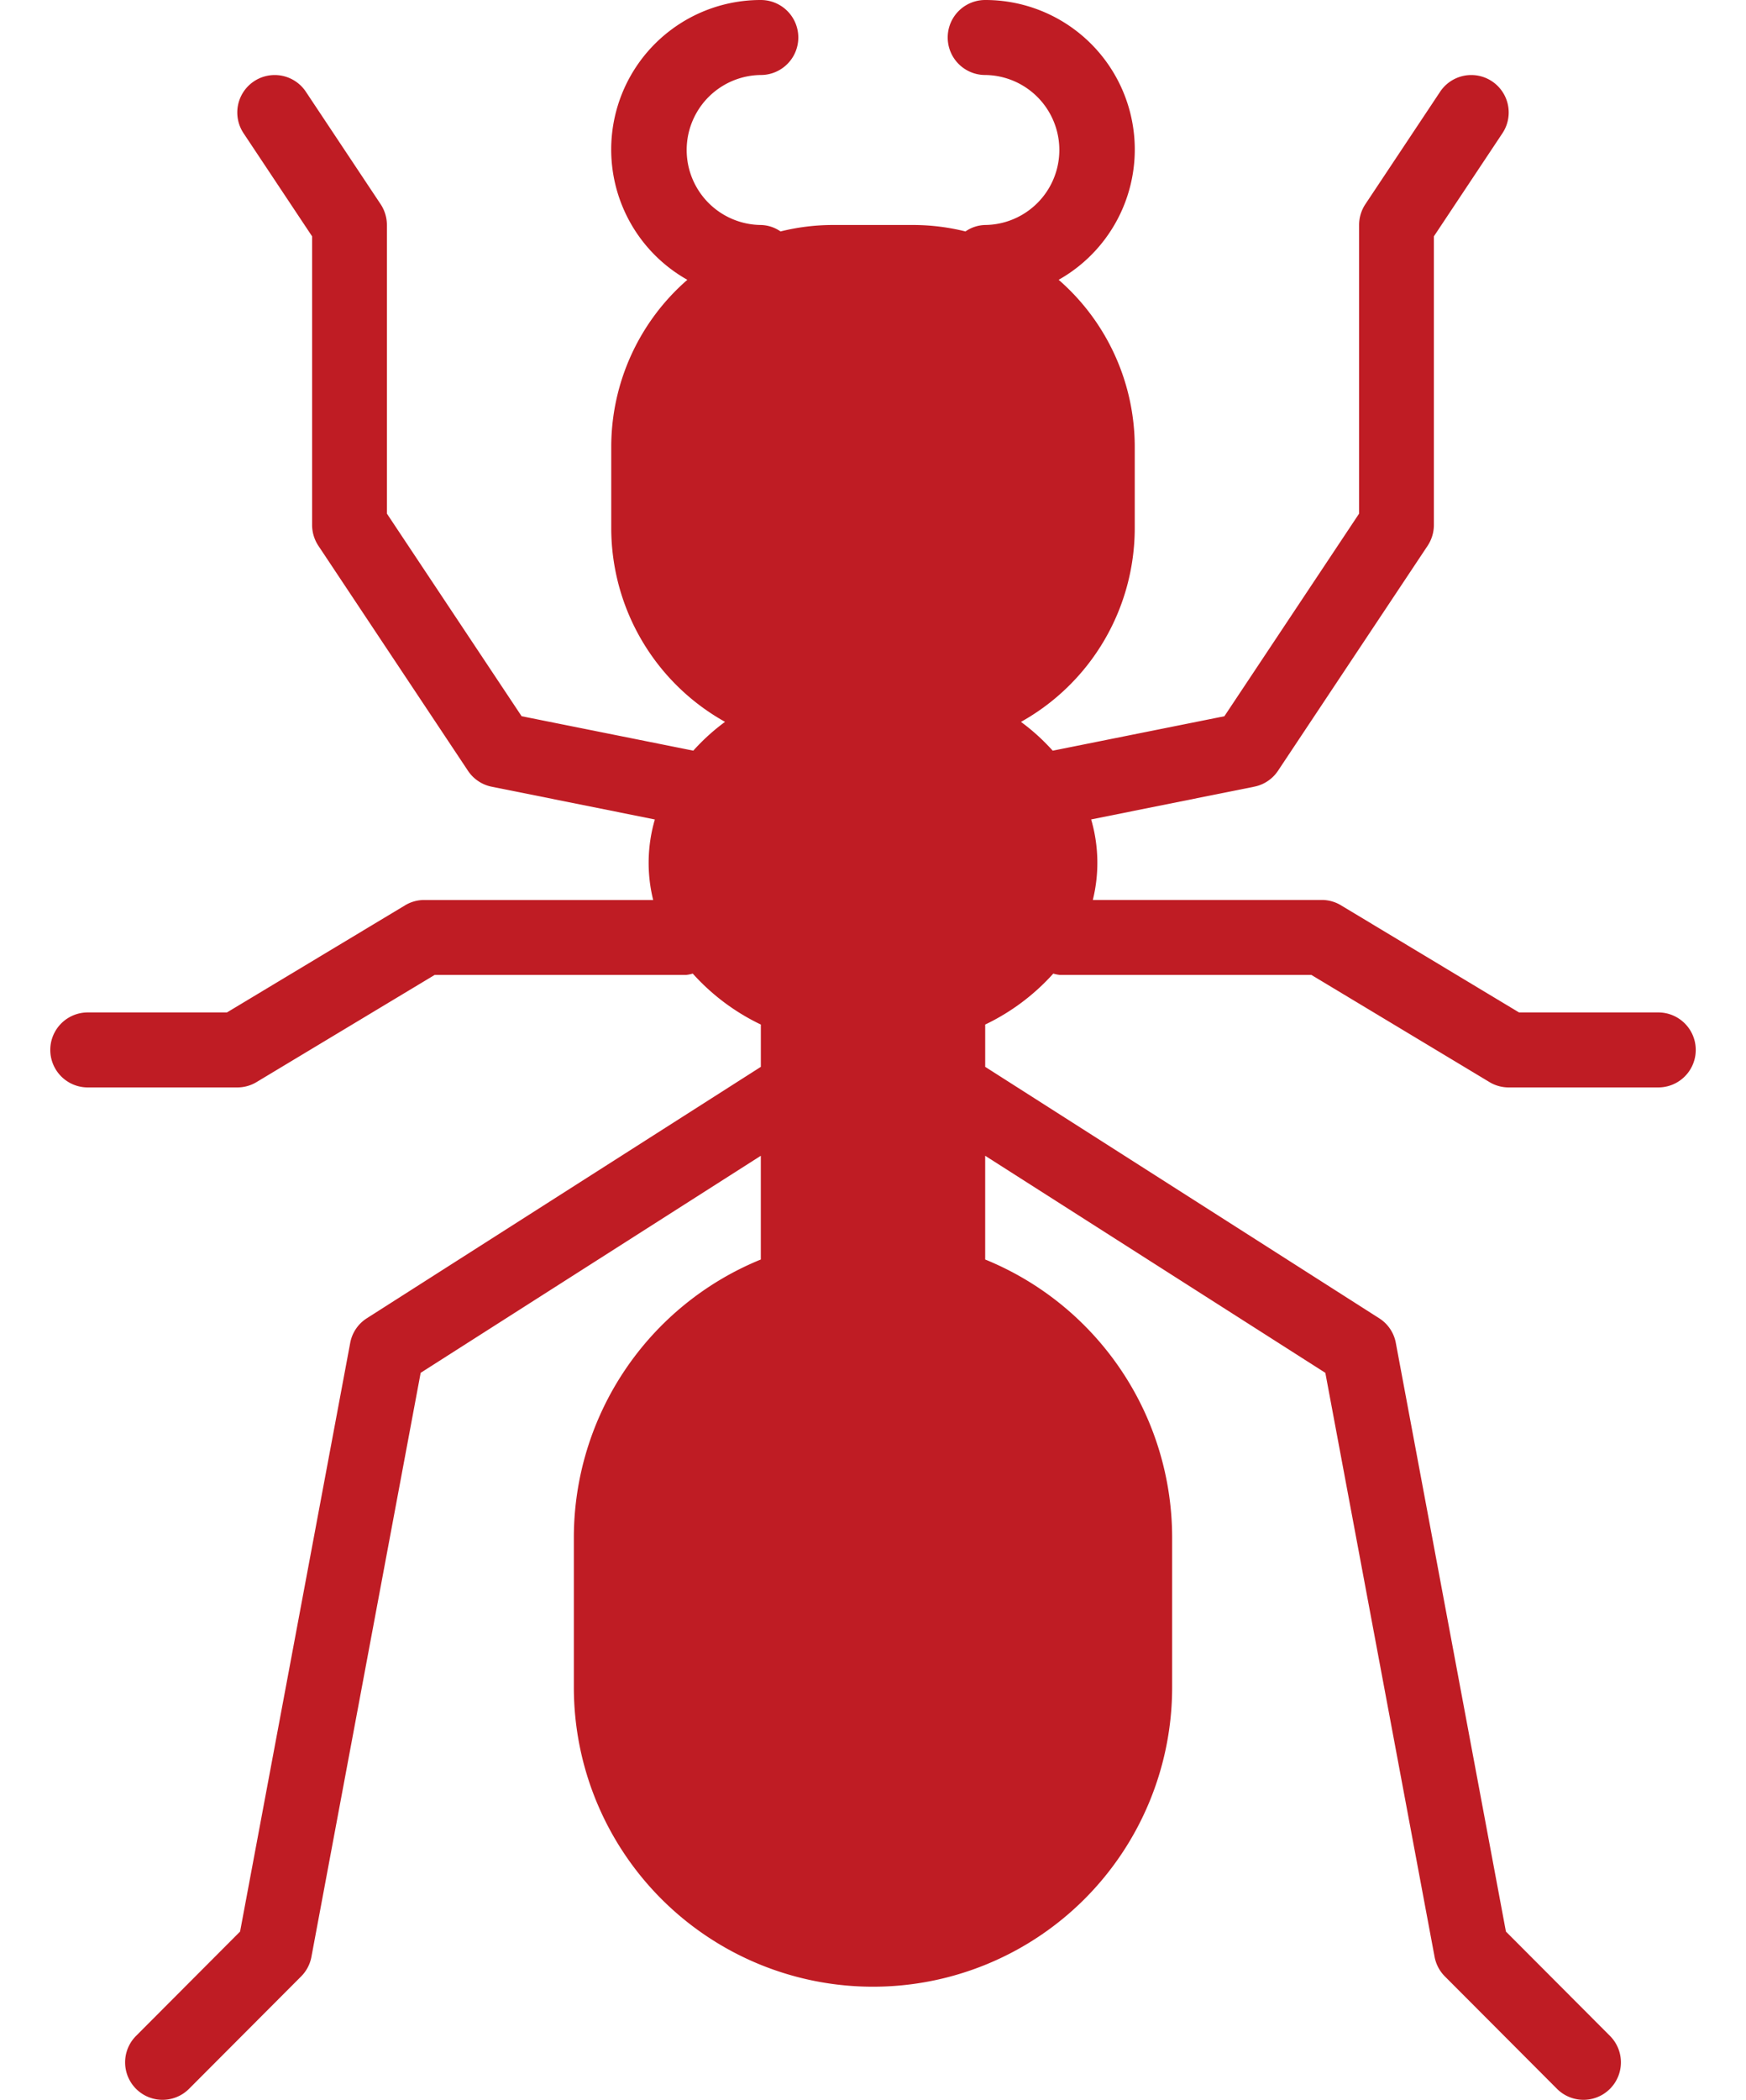<svg xmlns="http://www.w3.org/2000/svg" width="208px" height="250px" viewBox="0 0 208 250">
  <defs>
    <style>
      .cls-1 {
        fill: #BF1C24;
        fill-rule: evenodd;
      }
    </style>
  </defs>
  <path class="cls-1" d="M197.546,120.536H180.961l-21.212-12.755a4.431,4.431,0,0,0-2.294-.638H130.188a18.405,18.405,0,0,0-.2-9.585l19.43-3.9a4.444,4.444,0,0,0,2.834-1.9L170.07,64.978a4.5,4.5,0,0,0,.748-2.478V28.138l8.161-12.268a4.458,4.458,0,1,0-7.413-4.955l-8.909,13.393a4.491,4.491,0,0,0-.748,2.477V61.148l-16.05,24.125-20.451,4.1a24.823,24.823,0,0,0-3.782-3.429,26.431,26.431,0,0,0,13.555-23.071V53.2a26.365,26.365,0,0,0-9.065-19.888A17.8,17.8,0,0,0,117.364,0a4.464,4.464,0,0,0,0,8.929,8.929,8.929,0,0,1,0,17.857,4.293,4.293,0,0,0-2.348.768,25.967,25.967,0,0,0-6.187-.768H99.172a25.971,25.971,0,0,0-6.187.768,4.293,4.293,0,0,0-2.347-.768,8.929,8.929,0,0,1,0-17.857,4.464,4.464,0,0,0,0-8.929,17.8,17.8,0,0,0-8.754,33.313A26.367,26.367,0,0,0,72.818,53.2V62.87A26.431,26.431,0,0,0,86.373,85.941a24.846,24.846,0,0,0-3.782,3.429l-20.451-4.1L46.091,61.147V26.786a4.494,4.494,0,0,0-.748-2.477L36.433,10.915a4.458,4.458,0,1,0-7.413,4.955l8.161,12.268V62.5a4.493,4.493,0,0,0,.748,2.478L55.748,91.763a4.445,4.445,0,0,0,2.833,1.9l19.431,3.9a18.4,18.4,0,0,0-.2,9.585H50.545a4.431,4.431,0,0,0-2.294.638L27.038,120.536H10.454a4.464,4.464,0,0,0,0,8.928H28.272a4.421,4.421,0,0,0,2.294-.638l21.213-12.754H81.727a4.3,4.3,0,0,0,.8-0.161,25.883,25.883,0,0,0,8.112,6.067v5.036L43.7,156.947a4.437,4.437,0,0,0-1.983,2.946L28.6,229.964,16.214,242.379a4.459,4.459,0,1,0,6.3,6.313L35.876,235.3a4.453,4.453,0,0,0,1.225-2.335l13.012-69.523L90.636,137.6V149.95a35.755,35.755,0,0,0-22.273,33.085v17.857a35.636,35.636,0,1,0,71.273,0V183.035a35.754,35.754,0,0,0-22.272-33.085V137.6l40.523,25.843L170.9,232.964a4.451,4.451,0,0,0,1.225,2.335l13.364,13.393a4.459,4.459,0,1,0,6.3-6.313L179.4,229.964l-13.114-70.071a4.433,4.433,0,0,0-1.983-2.946l-46.937-29.933v-5.036a25.9,25.9,0,0,0,8.111-6.067,4.306,4.306,0,0,0,.8.16h29.948l21.212,12.755a4.432,4.432,0,0,0,2.3.638h17.818A4.464,4.464,0,0,0,197.546,120.536Z"/>
</svg>
